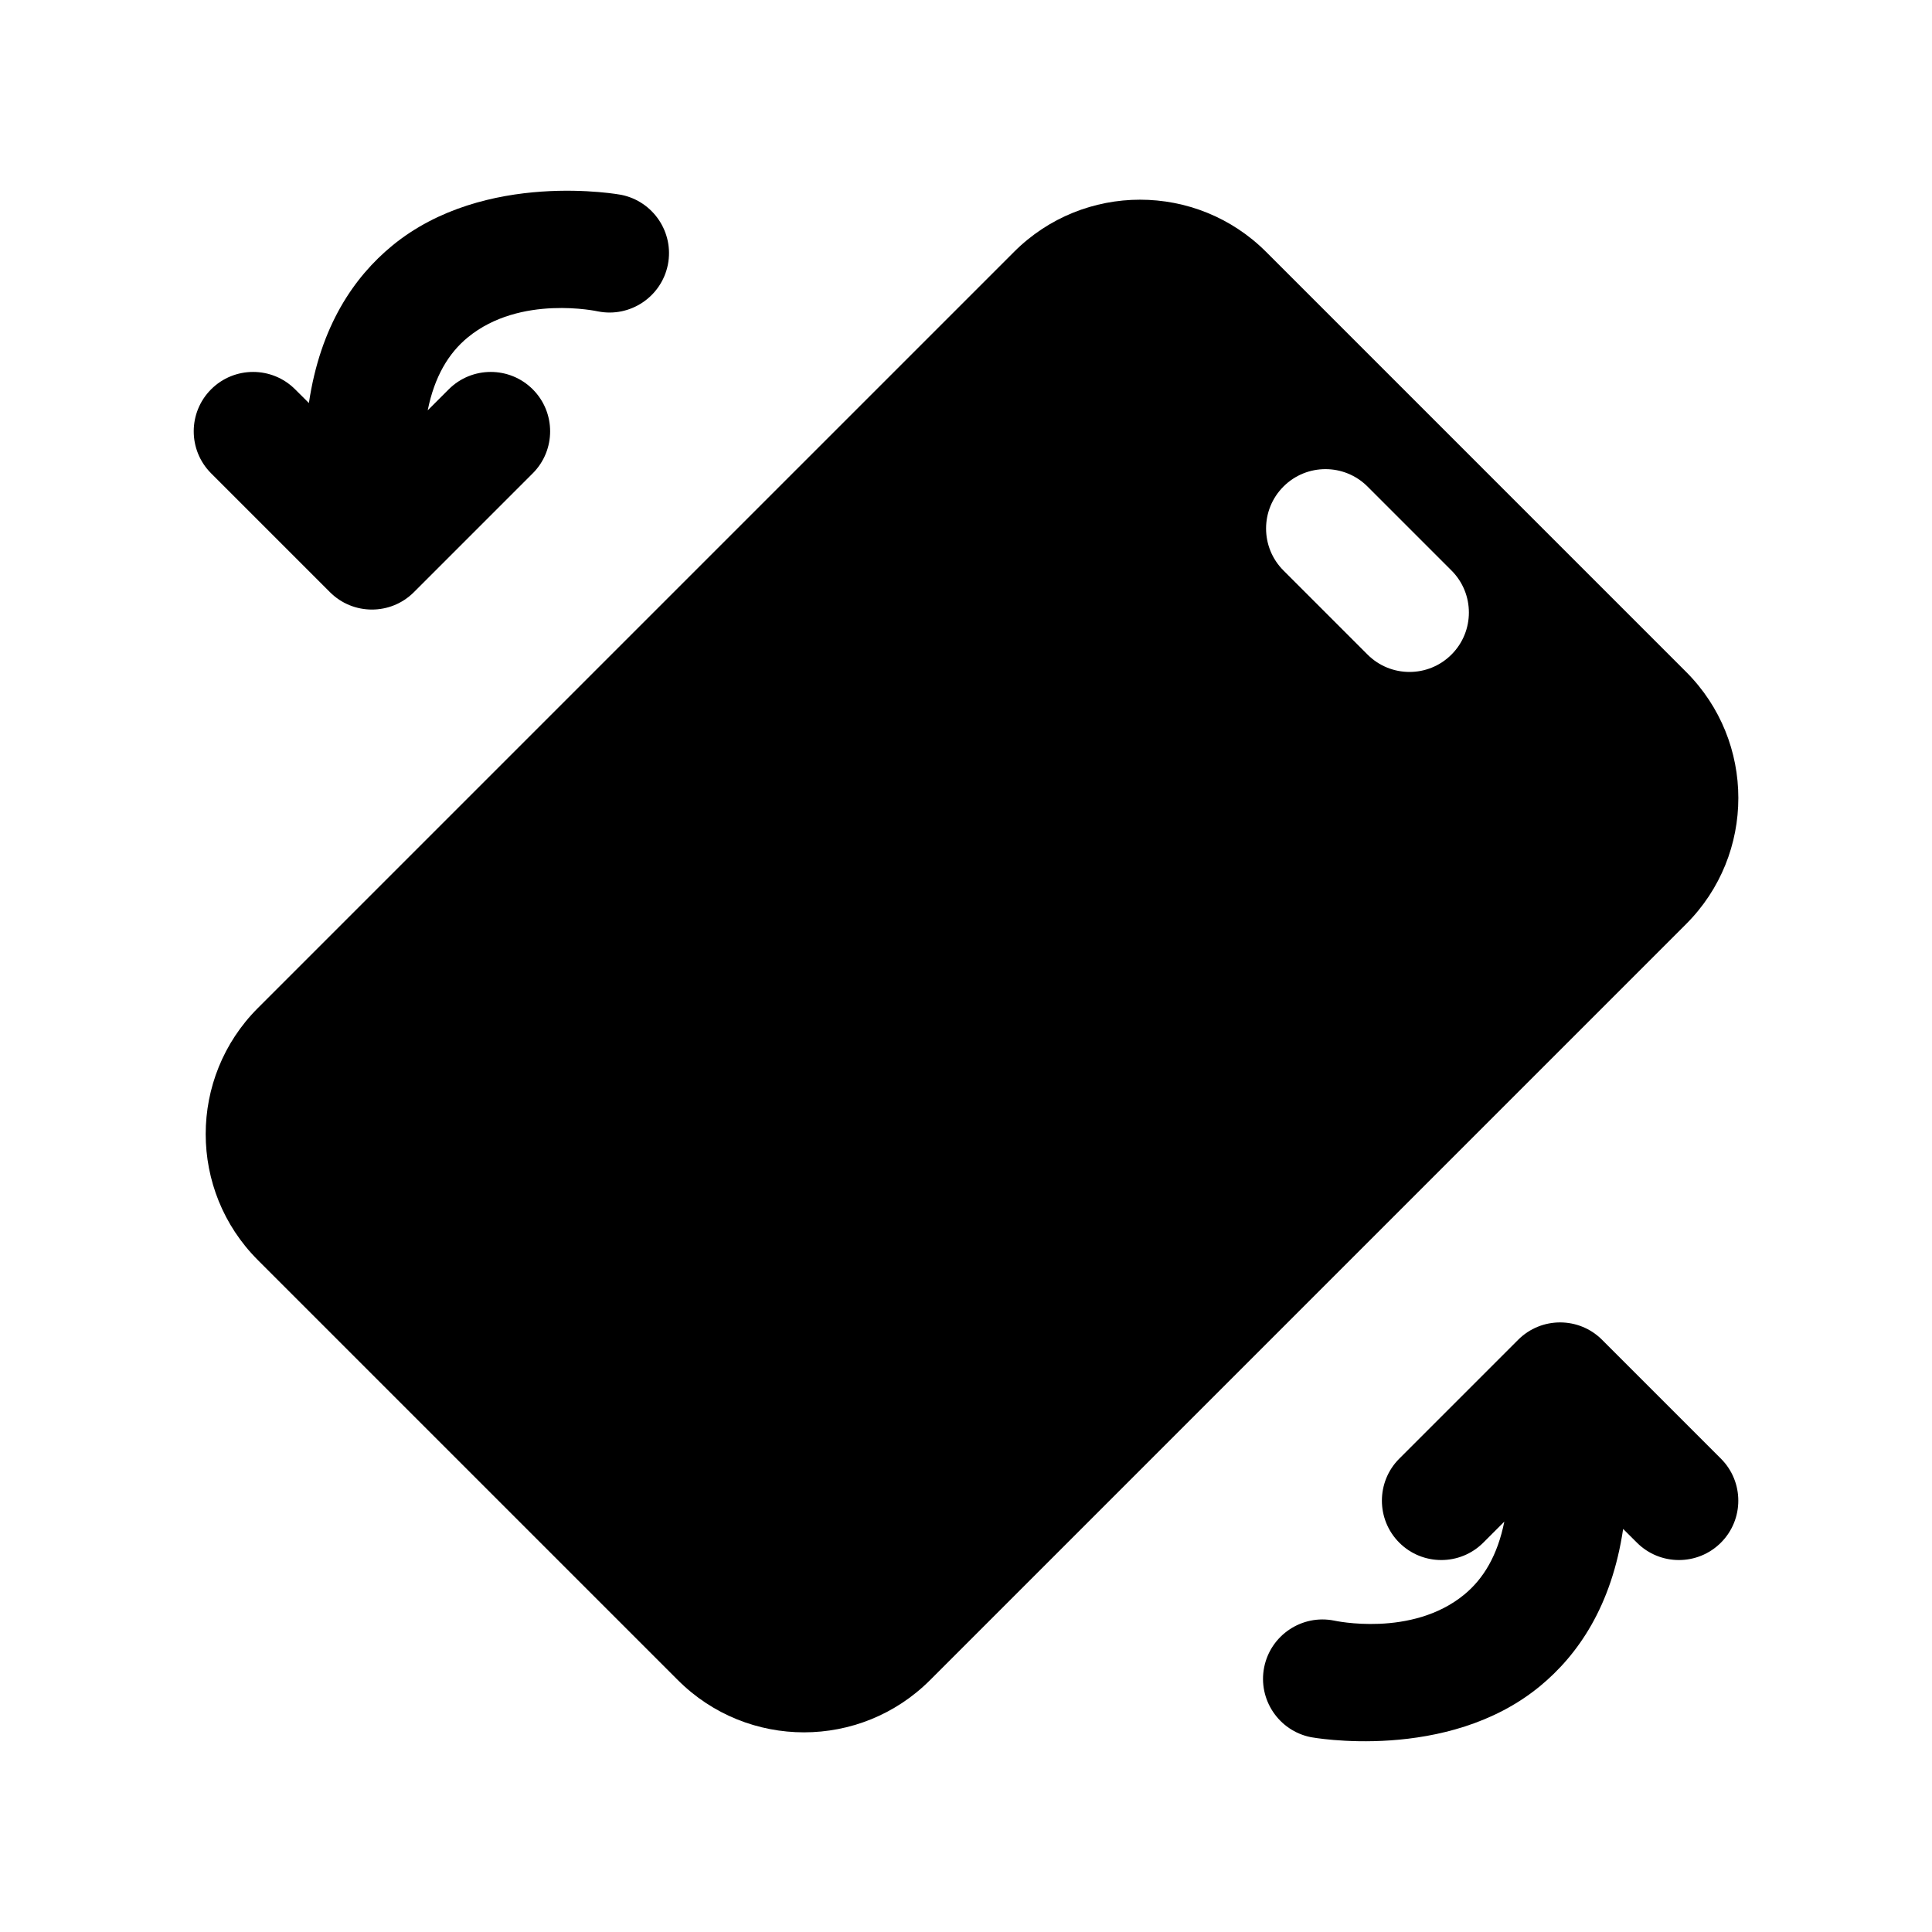 <?xml version="1.0" encoding="UTF-8"?>
<!-- Uploaded to: SVG Repo, www.svgrepo.com, Generator: SVG Repo Mixer Tools -->
<svg fill="#000000" width="800px" height="800px" version="1.1" viewBox="144 144 512 512" xmlns="http://www.w3.org/2000/svg">
 <g fill-rule="evenodd">
  <path d="m542.66 547.25c-1.793 8.941-5.527 15.145-10.598 19.316-13.934 11.477-34.512 6.91-34.512 6.91-8.516-1.699-16.816 3.84-18.531 12.359-1.699 8.516 3.84 16.816 12.359 18.531 0 0 36.086 6.769 60.711-13.492 10.094-8.312 19.02-21.254 22.059-41.691l3.652 3.637c6.141 6.141 16.121 6.141 22.262 0s6.141-16.121 0-22.262l-31.488-31.488c-6.141-6.156-16.121-6.156-22.262 0l-31.488 31.488c-6.141 6.141-6.141 16.121 0 22.262 6.141 6.141 16.121 6.141 22.262 0l5.574-5.574z"/>
  <path d="m225.86 250.81-3.652-3.637c-6.141-6.141-16.121-6.141-22.262 0s-6.141 16.121 0 22.262l31.488 31.488c6.141 6.156 16.121 6.156 22.262 0l31.488-31.488c6.141-6.141 6.141-16.121 0-22.262-6.141-6.141-16.121-6.141-22.262 0l-5.574 5.574c1.793-8.941 5.527-15.145 10.598-19.316 13.934-11.477 34.512-6.91 34.512-6.91 8.516 1.699 16.816-3.84 18.531-12.359 1.699-8.516-3.84-16.816-12.359-18.531 0 0-36.086-6.769-60.711 13.492-10.094 8.312-19.02 21.254-22.059 41.691z"/>
  <path d="m590.85 388.87c18.438-18.438 18.438-48.367 0-66.801l-111.32-111.32c-18.438-18.438-48.367-18.438-66.801 0l-200.39 200.39c-18.438 18.438-18.438 48.367 0 66.801l111.32 111.32c18.438 18.438 48.367 18.438 66.801 0l200.39-200.39zm-106.71-93.676 22.262 22.262c6.141 6.156 16.121 6.156 22.262 0 6.141-6.141 6.141-16.121 0-22.262l-22.262-22.262c-6.156-6.141-16.121-6.141-22.262 0-6.156 6.141-6.156 16.121 0 22.262z"/>
 </g>
</svg>